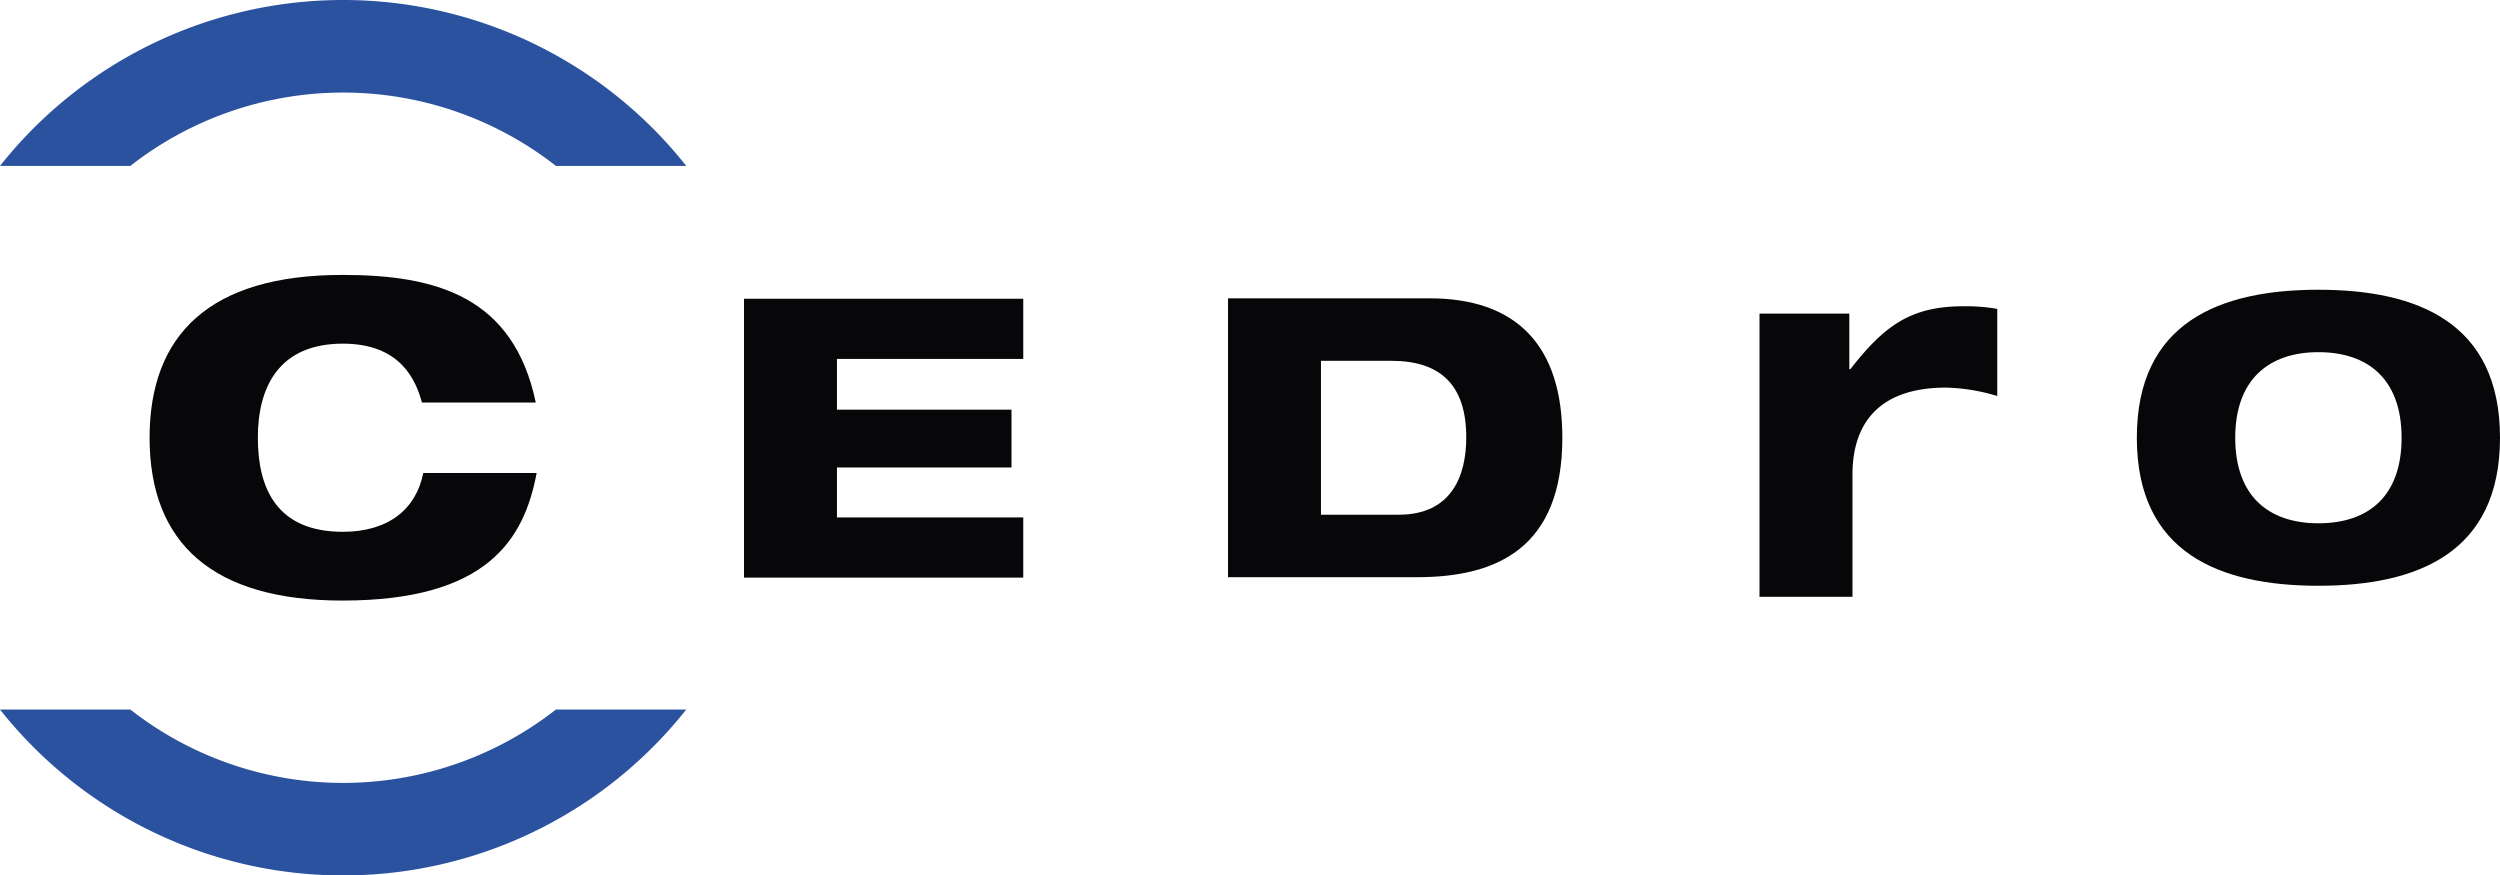 <svg id="cedro" xmlns="http://www.w3.org/2000/svg" xmlns:xlink="http://www.w3.org/1999/xlink" width="487.818" height="170.824" viewBox="0 0 487.818 170.824">
  <defs>
    <style>
      .cls-1 {
        fill: #2a529e;
      }

      .cls-2 {
        clip-path: url(#clip-path);
      }

      .cls-3 {
        fill: #070709;
      }
    </style>
    <clipPath id="clip-path">
      <rect id="Rectángulo_465" data-name="Rectángulo 465" class="cls-1" width="487.818" height="170.825"/>
    </clipPath>
  </defs>
  <g id="Grupo_4617" data-name="Grupo 4617" class="cls-2" transform="translate(0 0)">
    <path id="Trazado_35618" data-name="Trazado 35618" class="cls-3" d="M59.634,50.114c-1.343,6.958-6.71,11.478-15.681,11.478-12.9,0-16.593-8.465-16.593-18.357s4.1-18.357,16.593-18.357c11.319,0,14.253,7.2,15.428,11.488H81.594c-4.356-20.711-19.447-24.9-37.72-24.9C17.885,11.463,6.238,23.2,6.238,43.236c0,20.617,12.325,31.773,37.636,31.773,28.334,0,35.46-11.988,37.889-24.894Z" transform="translate(22.952 42.177)"/>
    <path id="Trazado_35619" data-name="Trazado 35619" class="cls-3" d="M31.024,66.869H85.516V55.129H49.162V45.382H83.223V34.1H49.162V24.2H85.516V12.458H31.024Z" transform="translate(114.15 45.836)"/>
    <path id="Trazado_35620" data-name="Trazado 35620" class="cls-3" d="M51.208,66.852H88.166c15.624,0,28.277-5.8,28.277-27.206,0-18.142-9.073-27.206-25.919-27.206H51.208ZM69.345,24.63h13.72c9.677,0,14.628,4.806,14.628,14.941,0,7.464-2.822,15.091-13.182,15.091H69.345Z" transform="translate(188.413 45.771)"/>
    <path id="Trazado_35621" data-name="Trazado 35621" class="cls-3" d="M89.105,40.963c0,22.555,16.228,28.881,35.437,28.881s35.427-6.326,35.427-28.881-16.228-28.881-35.427-28.881S89.105,18.4,89.105,40.963m19.2,0c0-11.357,6.551-16.7,16.233-16.7,9.756,0,16.228,5.339,16.228,16.7,0,11.432-6.472,16.691-16.228,16.691-9.682,0-16.233-5.26-16.233-16.691" transform="translate(327.849 44.454)"/>
    <path id="Trazado_35622" data-name="Trazado 35622" class="cls-3" d="M73.37,69.47H91.512V45.657c0-10.725,5.877-17.009,18.254-17.009a37.093,37.093,0,0,1,10,1.642v-17a35.208,35.208,0,0,0-6.6-.515c-10.309,0-15.461,3.814-22.058,12.265h-.211V14.211H73.37Z" transform="translate(269.955 46.985)"/>
    <path id="Trazado_35623" data-name="Trazado 35623" class="cls-1" d="M133.909,138.448A85.419,85.419,0,0,1,0,138.448H25.432a67.37,67.37,0,0,0,83.049,0ZM0,32.376a85.419,85.419,0,0,1,133.909,0H108.482a67.387,67.387,0,0,0-83.049,0Z" transform="translate(0 0)"/>
  </g>
</svg>
